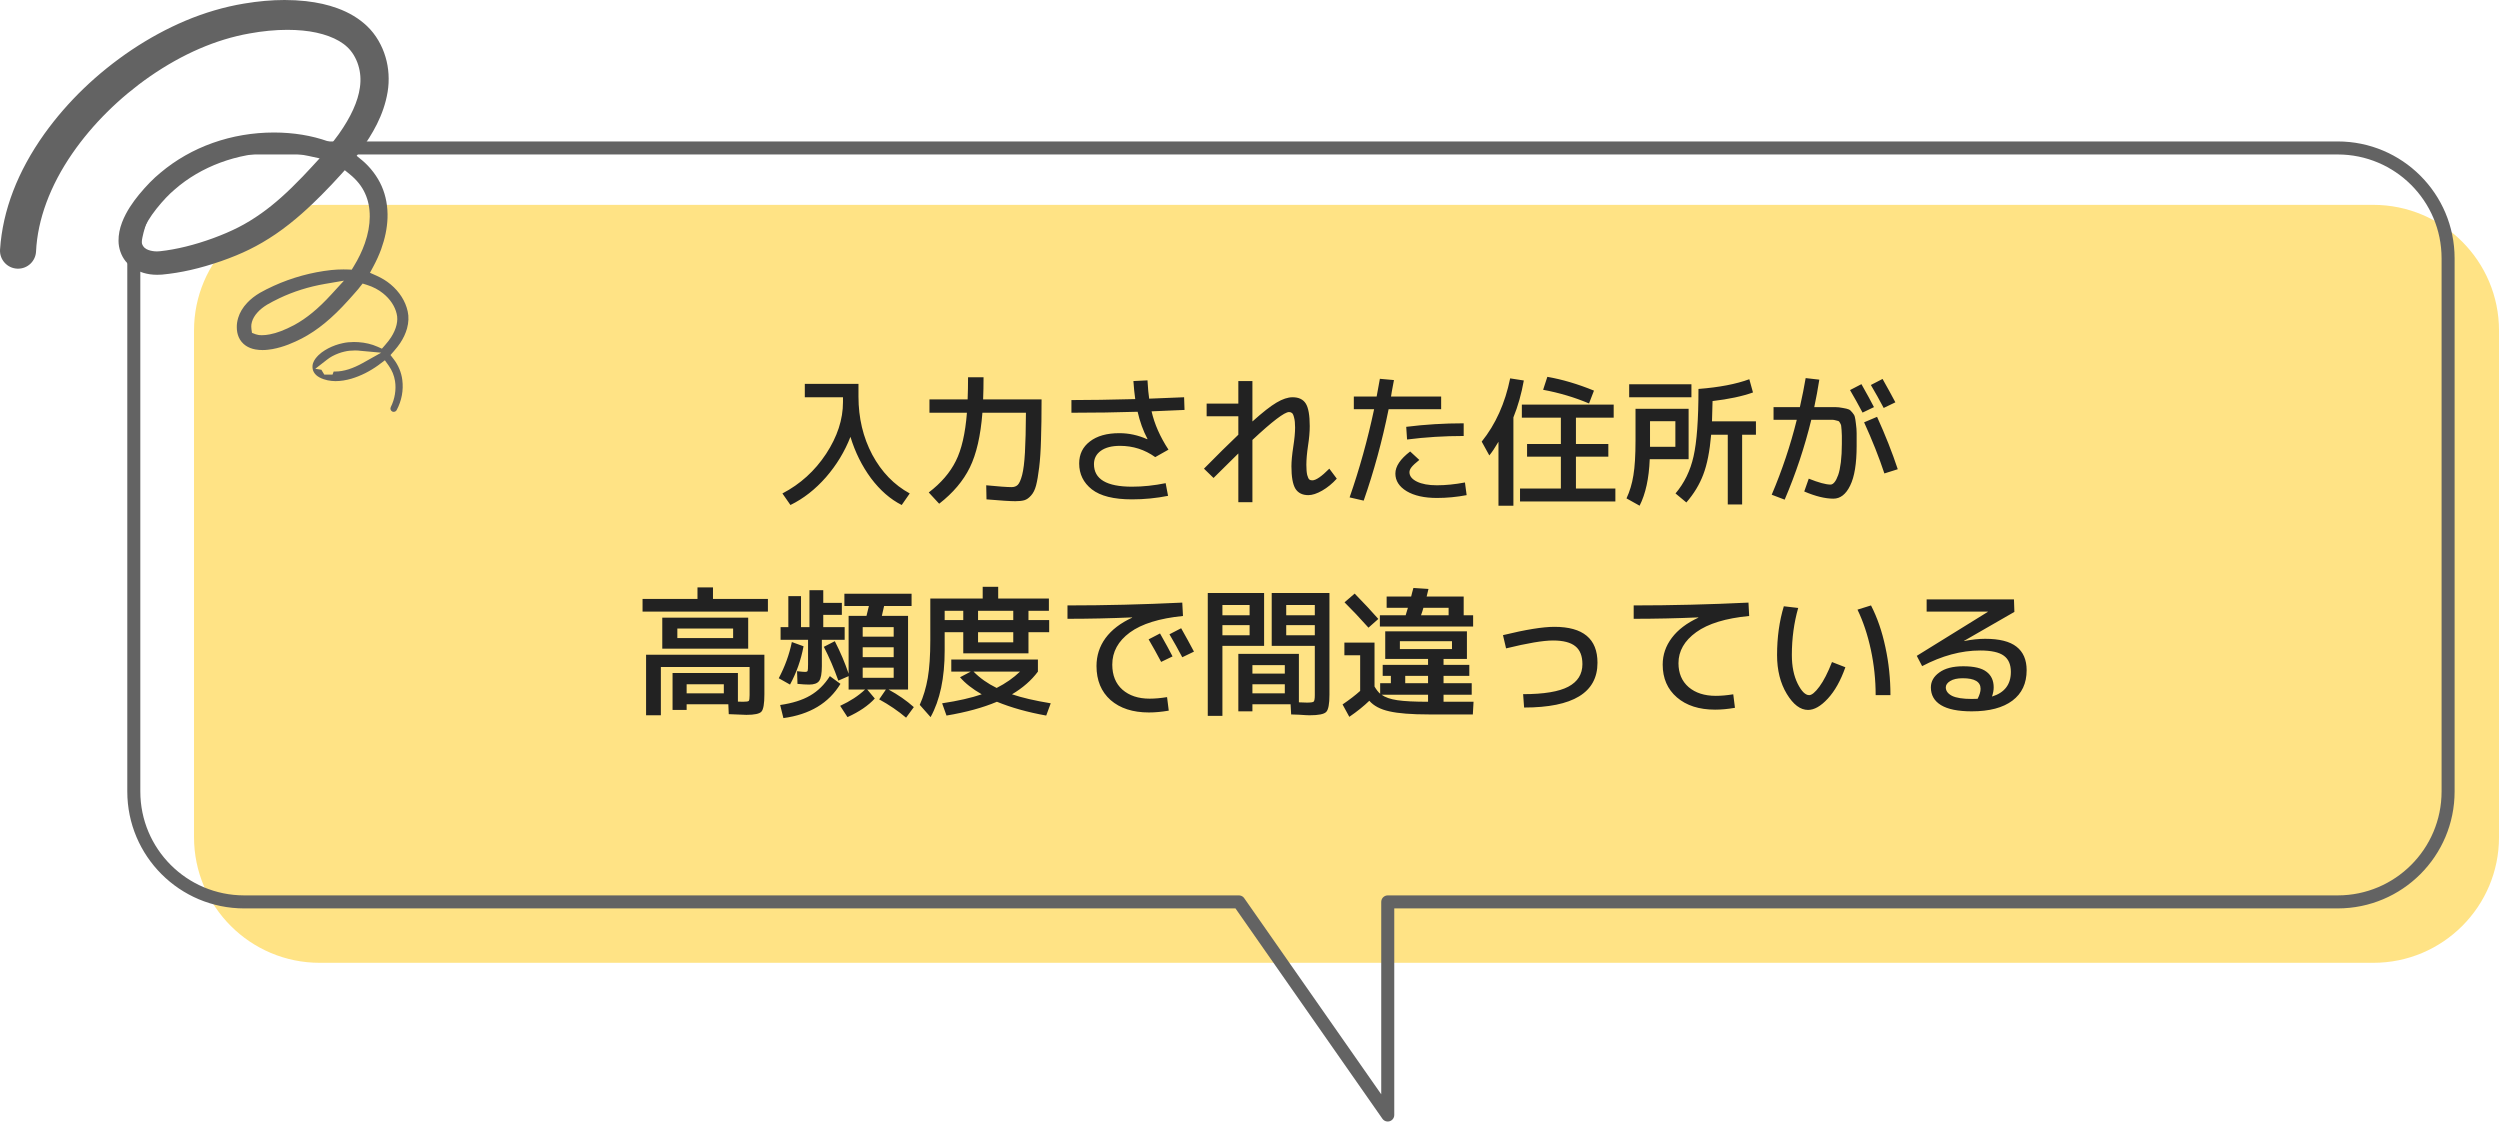 <svg width="355" height="160" viewBox="0 0 355 160" fill="none" xmlns="http://www.w3.org/2000/svg">
<path d="M45.4 136.72L337.01 136.72C346.868 136.72 354.86 128.728 354.86 118.87V46.94C354.86 37.082 346.868 29.09 337.01 29.09L45.4 29.09C35.542 29.09 27.55 37.082 27.55 46.94V118.87C27.55 128.728 35.542 136.72 45.4 136.72Z" fill="#FFE385"/>
<path d="M34.68 21.01H331.95C340.61 21.01 347.63 28.03 347.63 36.69V112.39C347.63 121.05 340.61 128.07 331.95 128.07H197.06V158.33L175.92 128.07H34.68C26.02 128.07 19 121.05 19 112.39V36.69C19 28.03 26.02 21.01 34.68 21.01Z" stroke="#636363" stroke-width="1.85" stroke-linecap="round" stroke-linejoin="round"/>
<path d="M55.904 58.484C55.827 58.484 55.752 58.465 55.685 58.428C55.465 58.309 55.376 58.031 55.488 57.808C56.066 56.663 56.285 55.313 56.092 54.103C55.966 53.318 55.669 52.588 55.204 51.935L54.654 51.16L53.892 51.729C53.862 51.752 53.831 51.775 53.801 51.801L53.769 51.826C52.512 52.732 51.246 53.371 49.901 53.773C49.121 54 48.394 54.114 47.687 54.119H47.597C47.276 54.119 46.914 54.079 46.521 54.003C46.171 53.922 45.792 53.819 45.369 53.594C45.216 53.51 45.005 53.383 44.8 53.162C44.703 53.057 44.47 52.779 44.403 52.416C44.284 51.77 44.524 51.31 44.777 50.948C45.334 50.209 45.934 49.84 46.603 49.468C47.281 49.12 47.962 48.878 48.684 48.727C49.167 48.618 49.694 48.565 50.261 48.565C50.468 48.565 50.679 48.572 50.891 48.586C51.878 48.653 52.793 48.869 53.608 49.234L54.233 49.513L54.684 48.997C55.042 48.59 55.313 48.237 55.539 47.887C56.294 46.704 56.572 45.526 56.329 44.562C56.082 43.492 55.399 42.46 54.398 41.659C53.764 41.141 52.988 40.732 52.099 40.453L51.49 40.263L51.093 40.762C51.056 40.811 51.019 40.858 50.981 40.906C50.942 40.957 50.905 41.008 50.863 41.057L50.159 41.861L49.464 42.637C47.174 45.185 45.072 46.909 42.851 48.065C41.655 48.669 40.315 49.273 38.675 49.575C38.287 49.638 37.803 49.708 37.283 49.708C36.932 49.708 36.593 49.678 36.247 49.617C35.745 49.524 35.304 49.352 34.911 49.09C34.479 48.809 34.094 48.344 33.899 47.875C33.713 47.438 33.627 46.992 33.625 46.458C33.618 46.038 33.683 45.601 33.817 45.148C34.047 44.384 34.475 43.663 35.093 43.008C35.604 42.463 36.205 41.993 36.935 41.566C37.534 41.229 38.094 40.946 38.853 40.597C41.462 39.415 44.217 38.658 47.037 38.346C47.622 38.288 48.215 38.258 48.784 38.258C48.991 38.258 49.197 38.263 49.404 38.27L49.948 38.291L50.231 37.826C50.898 36.741 51.427 35.64 51.804 34.558C52.728 31.933 52.74 29.41 51.836 27.459C51.392 26.462 50.654 25.538 49.646 24.725L48.96 24.17L48.37 24.825C47.569 25.717 46.686 26.648 45.669 27.675C44.173 29.176 41.871 31.387 39.169 33.227C37.896 34.093 36.663 34.813 35.402 35.431C34.212 36.017 32.944 36.539 31.413 37.078C28.363 38.133 25.687 38.741 22.993 38.995C22.772 39.011 22.54 39.02 22.319 39.02C21.617 39.02 20.972 38.929 20.347 38.739C19.755 38.565 18.649 38.119 17.838 37.097C17.209 36.323 16.835 35.245 16.83 34.205C16.823 33.345 16.986 32.493 17.325 31.594C17.95 29.972 18.881 28.697 19.713 27.666C20.802 26.351 21.78 25.35 22.786 24.53C27.162 20.841 32.881 18.816 38.9 18.816H38.939C41.678 18.823 44.236 19.241 46.538 20.054L47.183 20.281L47.592 19.733C47.65 19.656 47.708 19.58 47.766 19.503C47.887 19.343 48.01 19.185 48.124 19.022C49.836 16.595 50.84 14.379 51.104 12.434C51.267 11.336 51.19 10.265 50.874 9.259C50.744 8.813 50.501 8.267 50.231 7.819C49.952 7.364 49.646 6.987 49.292 6.664C48.006 5.443 45.699 4.59 42.977 4.337C42.282 4.272 41.553 4.237 40.809 4.237C39.102 4.237 37.281 4.411 35.397 4.757C30.679 5.596 25.929 7.649 21.281 10.86C16.923 13.893 13.12 17.666 10.282 21.775C7.12 26.346 5.334 31.166 5.118 35.71C5.053 37.078 3.931 38.151 2.563 38.151C2.523 38.151 2.481 38.151 2.44 38.149C1.757 38.116 1.127 37.821 0.667 37.315C0.207 36.809 -0.03 36.156 0.003 35.473L0.008 35.408C0.382 29.863 2.502 24.337 6.312 18.994C9.601 14.409 13.773 10.397 18.709 7.076C21.176 5.431 23.729 4.044 26.294 2.959C29.037 1.8 31.848 0.976 34.644 0.509C36.696 0.167 38.582 0 40.41 0C41.429 0 42.442 0.053 43.425 0.16C45.135 0.355 46.561 0.676 47.91 1.171C49.574 1.772 50.993 2.63 52.136 3.721C52.744 4.3 53.3 5.008 53.745 5.777C54.189 6.551 54.498 7.268 54.742 8.093C55.209 9.638 55.316 11.392 55.046 13.036C54.489 16.421 52.826 19.106 51.272 21.285C51.265 21.294 51.193 21.385 51.169 21.417L50.647 22.126L51.325 22.685C51.346 22.704 51.367 22.72 51.39 22.734C52.593 23.74 53.592 25.057 54.201 26.439C54.803 27.812 55.088 29.387 55.026 30.992C54.972 32.404 54.67 33.882 54.127 35.382C53.829 36.195 53.465 37.004 53.009 37.852L52.535 38.734L53.45 39.141C54.208 39.478 54.884 39.891 55.458 40.372C56.728 41.424 57.592 42.795 57.897 44.237C58.064 44.969 58.027 45.817 57.797 46.644C57.599 47.35 57.283 48.026 56.83 48.711C56.596 49.062 56.315 49.422 55.95 49.842L55.448 50.416L55.915 51.02C56.572 51.873 57.002 52.913 57.128 53.954C57.316 55.424 57.037 56.902 56.324 58.235C56.226 58.416 56.047 58.481 55.91 58.481L55.904 58.484ZM45.778 52.748L46.05 53.192H47.221L47.381 52.753C47.448 52.755 47.516 52.758 47.585 52.758C48.201 52.758 48.867 52.646 49.513 52.437C50.157 52.228 50.83 51.931 51.513 51.547L54.131 50.082L51.142 49.81C51.114 49.808 51.086 49.803 51.06 49.801C50.979 49.789 50.895 49.78 50.812 49.775C50.661 49.768 50.524 49.766 50.387 49.766C49.841 49.766 49.376 49.817 48.923 49.926C48.347 50.054 47.739 50.282 47.183 50.581C46.944 50.709 46.693 50.871 46.463 51.053L44.772 52.367L45.639 52.505L45.778 52.746V52.748ZM36.651 47.557C36.807 47.585 36.988 47.599 37.186 47.599C37.527 47.599 37.927 47.557 38.308 47.482C39.302 47.299 40.48 46.846 41.801 46.142C43.541 45.194 45.193 43.833 47.007 41.856L48.844 39.852L46.164 40.312C43.869 40.706 41.68 41.392 39.662 42.353C39.056 42.642 38.428 42.971 37.938 43.257C37.385 43.592 36.909 43.975 36.556 44.374C36.178 44.788 35.903 45.252 35.776 45.708C35.632 46.147 35.69 46.63 35.704 46.725L35.78 47.266L36.291 47.462C36.403 47.503 36.519 47.533 36.651 47.554V47.557ZM20.326 34.939C20.763 35.677 22.105 35.701 22.273 35.701C22.428 35.701 22.586 35.691 22.739 35.673C25.027 35.426 27.631 34.788 30.259 33.826C31.629 33.32 32.802 32.816 33.843 32.284C34.893 31.754 35.999 31.08 37.125 30.281C38.963 28.978 40.828 27.317 42.995 25.057C43.432 24.597 43.862 24.14 44.287 23.68L45.385 22.486L43.801 22.142C42.322 21.821 40.807 21.659 39.295 21.659C39.183 21.659 39.072 21.659 38.958 21.661C33.683 21.735 28.526 23.645 24.816 26.901C23.985 27.601 23.176 28.451 22.215 29.645C21.292 30.818 20.688 31.824 20.361 32.73C20.18 33.211 20.082 33.712 20.091 34.133V34.172C20.115 34.497 20.184 34.734 20.324 34.943L20.326 34.939Z" fill="#636363"/>
<path d="M114.283 54.51H121.903V56.31C121.903 59.35 122.556 62.103 123.863 64.57C125.183 67.023 126.956 68.857 129.183 70.07L128.043 71.71C126.429 70.897 124.976 69.63 123.683 67.91C122.403 66.177 121.429 64.217 120.763 62.03C119.949 64.123 118.789 66.037 117.283 67.77C115.776 69.49 114.096 70.803 112.243 71.71L111.103 70.07C113.636 68.75 115.703 66.877 117.303 64.45C118.903 62.01 119.703 59.563 119.703 57.11V56.41H114.283V54.51ZM137.463 53.57H139.663C139.663 54.69 139.643 55.737 139.603 56.71H147.903C147.903 58.963 147.876 60.863 147.823 62.41C147.783 63.957 147.696 65.277 147.563 66.37C147.429 67.463 147.283 68.317 147.123 68.93C146.963 69.543 146.723 70.023 146.403 70.37C146.096 70.717 145.783 70.937 145.463 71.03C145.143 71.123 144.716 71.17 144.183 71.17C143.463 71.17 142.096 71.083 140.083 70.91L140.043 68.91C141.803 69.083 143.003 69.17 143.643 69.17C144.016 69.17 144.309 69.063 144.523 68.85C144.749 68.623 144.956 68.157 145.143 67.45C145.329 66.73 145.463 65.663 145.543 64.25C145.623 62.823 145.669 60.943 145.683 58.61H139.503C139.249 61.877 138.656 64.463 137.723 66.37C136.789 68.277 135.336 69.997 133.363 71.53L131.883 69.93C133.629 68.597 134.909 67.11 135.723 65.47C136.549 63.83 137.076 61.543 137.303 58.61H131.983V56.71H137.403C137.443 55.75 137.463 54.703 137.463 53.57ZM159.043 63.31C157.883 63.31 156.976 63.543 156.323 64.01C155.669 64.477 155.343 65.11 155.343 65.91C155.343 68.043 157.143 69.11 160.743 69.11C162.289 69.11 163.883 68.943 165.523 68.61L165.863 70.41C164.196 70.743 162.489 70.91 160.743 70.91C158.156 70.91 156.256 70.437 155.043 69.49C153.843 68.543 153.243 67.317 153.243 65.81C153.243 64.503 153.749 63.463 154.763 62.69C155.776 61.903 157.169 61.51 158.943 61.51C160.303 61.51 161.623 61.797 162.903 62.37L162.943 62.33C162.329 61.17 161.863 59.883 161.543 58.47C158.596 58.563 155.463 58.61 152.143 58.61V56.81C154.609 56.81 157.629 56.763 161.203 56.67C161.096 55.937 161.009 55.083 160.943 54.11L162.943 54.01C163.009 55.157 163.089 56.023 163.183 56.61C165.396 56.53 167.049 56.463 168.143 56.41L168.203 58.21C167.136 58.263 165.576 58.33 163.523 58.41C163.936 60.223 164.736 62.037 165.923 63.85L164.043 64.91C162.549 63.843 160.883 63.31 159.043 63.31ZM171.343 57.31H175.843V54.11H177.843V59.85C179.283 58.557 180.423 57.663 181.263 57.17C182.116 56.663 182.876 56.41 183.543 56.41C184.423 56.41 185.049 56.71 185.423 57.31C185.796 57.91 185.983 58.977 185.983 60.51C185.983 61.323 185.903 62.243 185.743 63.27C185.583 64.337 185.503 65.25 185.503 66.01C185.503 66.623 185.543 67.103 185.623 67.45C185.716 67.783 185.816 67.997 185.923 68.09C186.029 68.17 186.169 68.21 186.343 68.21C186.863 68.21 187.669 67.657 188.763 66.55L189.823 67.97C189.183 68.677 188.489 69.243 187.743 69.67C186.996 70.097 186.343 70.31 185.783 70.31C184.943 70.31 184.329 70.003 183.943 69.39C183.569 68.763 183.383 67.703 183.383 66.21C183.383 65.517 183.469 64.597 183.643 63.45C183.816 62.343 183.903 61.43 183.903 60.71C183.903 60.11 183.856 59.643 183.763 59.31C183.683 58.963 183.583 58.743 183.463 58.65C183.356 58.557 183.216 58.51 183.043 58.51C182.403 58.51 180.669 59.83 177.843 62.47V71.31H175.843V64.39C174.056 66.137 172.883 67.297 172.323 67.87L170.963 66.55C172.856 64.63 174.483 63.023 175.843 61.73V59.11H171.343V57.31ZM207.843 61.91C205.096 61.91 202.416 62.077 199.803 62.41L199.683 60.61C202.336 60.277 205.056 60.11 207.843 60.11V61.91ZM200.243 64.11L201.543 65.31C201.009 65.737 200.643 66.077 200.443 66.33C200.243 66.583 200.143 66.823 200.143 67.05C200.143 67.597 200.496 68.043 201.203 68.39C201.909 68.737 202.856 68.91 204.043 68.91C205.283 68.91 206.609 68.777 208.023 68.51L208.263 70.31C206.849 70.577 205.443 70.71 204.043 70.71C202.256 70.71 200.823 70.39 199.743 69.75C198.676 69.097 198.143 68.263 198.143 67.25C198.143 66.223 198.843 65.177 200.243 64.11ZM192.243 58.11V56.31H195.483C195.696 55.19 195.849 54.35 195.943 53.79L197.943 53.97C197.903 54.197 197.856 54.443 197.803 54.71C197.763 54.963 197.709 55.25 197.643 55.57C197.589 55.89 197.549 56.137 197.523 56.31H204.643V58.11H197.183C196.276 62.603 195.096 66.93 193.643 71.09L191.643 70.63C193.043 66.617 194.203 62.443 195.123 58.11H192.243ZM214.903 59.27V71.81H212.783V62.73C212.276 63.597 211.843 64.243 211.483 64.67L210.403 62.71C212.376 60.257 213.723 57.263 214.443 53.73L216.383 54.03C216.049 55.91 215.556 57.657 214.903 59.27ZM219.123 55.35L219.723 53.51C221.856 53.883 224.063 54.537 226.343 55.47L225.643 57.29C223.589 56.423 221.416 55.777 219.123 55.35ZM223.783 69.37H229.383V71.21H215.843V69.37H221.643V64.85H216.843V63.05H221.643V59.31H216.103V57.45H229.143V59.31H223.783V63.05H228.383V64.85H223.783V69.37ZM234.303 63.45H237.903V59.81H234.303V63.45ZM243.103 59.83H249.343V61.73H247.383V71.63H245.343V61.73H242.983C242.783 64.077 242.409 65.963 241.863 67.39C241.329 68.803 240.529 70.123 239.463 71.35L237.923 70.07C239.176 68.59 240.029 66.837 240.483 64.81C240.949 62.77 241.183 59.577 241.183 55.23C244.116 55.003 246.523 54.543 248.403 53.85L248.923 55.73C247.389 56.277 245.476 56.683 243.183 56.95C243.156 58.243 243.129 59.203 243.103 59.83ZM231.343 56.41V54.57H240.183V56.41H231.343ZM232.243 58.05H239.783V65.21H234.263C234.156 67.93 233.676 70.13 232.823 71.81L230.963 70.77C231.429 69.77 231.756 68.677 231.943 67.49C232.143 66.303 232.243 64.663 232.243 62.57V58.05ZM262.703 55.39L264.323 54.55C265.123 55.963 265.716 57.05 266.103 57.81L264.483 58.59C263.869 57.43 263.276 56.363 262.703 55.39ZM265.663 54.67L267.323 53.81C268.003 55.01 268.609 56.117 269.143 57.13L267.483 57.93C266.923 56.863 266.316 55.777 265.663 54.67ZM256.403 53.69L258.343 53.91C258.143 55.203 257.903 56.503 257.623 57.81H259.143C259.796 57.81 260.283 57.81 260.603 57.81C260.936 57.81 261.296 57.85 261.683 57.93C262.083 57.997 262.356 58.063 262.503 58.13C262.663 58.183 262.836 58.33 263.023 58.57C263.223 58.797 263.343 59.003 263.383 59.19C263.436 59.377 263.489 59.71 263.543 60.19C263.609 60.67 263.643 61.11 263.643 61.51C263.643 61.91 263.643 62.51 263.643 63.31C263.643 65.83 263.336 67.71 262.723 68.95C262.123 70.19 261.329 70.81 260.343 70.81C259.169 70.81 257.789 70.47 256.203 69.79L256.843 67.97C258.243 68.53 259.276 68.81 259.943 68.81C260.129 68.81 260.316 68.697 260.503 68.47C260.689 68.243 260.863 67.903 261.023 67.45C261.183 66.997 261.309 66.39 261.403 65.63C261.496 64.857 261.543 63.983 261.543 63.01C261.543 62.477 261.543 62.097 261.543 61.87C261.543 61.643 261.529 61.37 261.503 61.05C261.476 60.73 261.456 60.523 261.443 60.43C261.429 60.337 261.376 60.21 261.283 60.05C261.189 59.89 261.116 59.803 261.063 59.79C261.009 59.763 260.883 59.73 260.683 59.69C260.496 59.637 260.336 59.61 260.203 59.61C260.069 59.61 259.849 59.61 259.543 59.61H257.203C256.256 63.49 254.996 67.27 253.423 70.95L251.583 70.25C253.063 66.77 254.249 63.223 255.143 59.61H251.843V57.81H255.583C255.929 56.263 256.203 54.89 256.403 53.69ZM269.483 66.63L267.583 67.23C266.823 64.937 265.863 62.517 264.703 59.97L266.543 59.19C267.716 61.777 268.696 64.257 269.483 66.63ZM97.503 98.45H102.783V97.17H97.503V98.45ZM96.183 90.61H104.103V89.25H96.183V90.61ZM96.183 92.11H94.043V87.71H106.243V92.11H96.183ZM108.543 92.97V98.61C108.543 99.93 108.403 100.743 108.123 101.05C107.856 101.357 107.143 101.51 105.983 101.51C105.649 101.51 104.816 101.477 103.483 101.41L103.423 100.01H97.503V100.81H95.503V95.57H104.783V99.63C105.009 99.643 105.249 99.65 105.503 99.65C105.969 99.65 106.243 99.61 106.323 99.53C106.403 99.45 106.443 99.177 106.443 98.71V94.71H93.843V101.57H91.743V92.97H108.543ZM101.243 85.05H109.043V86.85H91.243V85.05H99.043V83.41H101.243V85.05ZM122.503 93.31H126.903V91.91H122.503V93.31ZM122.503 96.25H126.903V94.81H122.503V96.25ZM119.943 89.05V90.85H116.703V94.57C116.703 95.623 116.576 96.33 116.323 96.69C116.069 97.037 115.596 97.21 114.903 97.21C114.476 97.21 113.923 97.177 113.243 97.11L113.183 95.31C113.756 95.377 114.129 95.41 114.303 95.41C114.516 95.41 114.643 95.363 114.683 95.27C114.723 95.177 114.743 94.857 114.743 94.31V90.85H110.843V89.05H111.943V84.65H113.743V89.05H114.943V83.81H116.903V85.61H119.543V87.31H116.903V89.05H119.943ZM114.103 91.77C113.743 93.703 113.103 95.517 112.183 97.21L110.583 96.31C111.463 94.643 112.083 92.93 112.443 91.17L114.103 91.77ZM110.783 100.11C112.529 99.857 113.949 99.41 115.043 98.77C116.149 98.13 117.083 97.21 117.843 96.01L119.343 97.11C117.689 99.843 114.989 101.463 111.243 101.97L110.783 100.11ZM119.903 86.05V84.31H129.443V86.05H125.543C125.423 86.623 125.316 87.09 125.223 87.45H128.943V97.91H126.163C127.536 98.657 128.736 99.49 129.763 100.41L128.663 101.91C127.529 100.95 126.256 100.083 124.843 99.31L125.803 97.91H123.143L124.223 99.19C123.289 100.203 121.996 101.083 120.343 101.83L119.303 100.23C120.743 99.563 121.923 98.79 122.843 97.91H122.503H120.503V96.01L119.043 96.65C118.429 94.917 117.743 93.317 116.983 91.85L118.543 91.05C119.343 92.61 119.996 94.15 120.503 95.67V87.45H123.043C123.203 86.837 123.316 86.37 123.383 86.05H119.903ZM126.903 90.41V89.05H122.503V90.41H126.903ZM138.883 88.05H143.883V86.73H138.883V88.05ZM138.883 89.77V91.21H143.883V89.77H138.883ZM134.143 89.77V92.39C134.143 96.27 133.476 99.417 132.143 101.83L130.603 100.09C131.123 98.93 131.503 97.657 131.743 96.27C131.983 94.87 132.103 93.09 132.103 90.93V84.99H139.543V83.33H141.743V84.99H148.943V86.73H146.043V88.05H148.983V89.77H146.043V92.77H136.783V89.77H134.143ZM134.143 88.05H136.783V86.73H134.143V88.05ZM141.523 97.69C142.803 97.037 143.909 96.263 144.843 95.37H138.243C139.149 96.29 140.243 97.063 141.523 97.69ZM135.083 95.37V93.65H147.383V95.37C146.463 96.61 145.236 97.683 143.703 98.59C145.103 99.07 146.936 99.497 149.203 99.87L148.563 101.61C145.949 101.143 143.616 100.49 141.563 99.65C139.576 100.49 137.189 101.143 134.403 101.61L133.783 99.87C136.063 99.523 137.936 99.097 139.403 98.59C138.096 97.843 137.069 97.037 136.323 96.17L137.843 95.37H135.083ZM163.103 90.79L164.723 89.95C165.523 91.363 166.116 92.45 166.503 93.21L164.883 93.99C164.269 92.83 163.676 91.763 163.103 90.79ZM166.063 90.07L167.723 89.21C168.403 90.41 169.009 91.517 169.543 92.53L167.883 93.33C167.323 92.263 166.716 91.177 166.063 90.07ZM155.703 94.57C155.703 93.103 156.129 91.783 156.983 90.61C157.849 89.437 159.109 88.47 160.763 87.71V87.67C157.696 87.803 154.636 87.87 151.583 87.87V85.97C156.916 85.97 162.349 85.837 167.883 85.57L167.983 87.47C164.636 87.803 162.123 88.583 160.443 89.81C158.776 91.037 157.943 92.557 157.943 94.37C157.943 95.89 158.423 97.077 159.383 97.93C160.356 98.783 161.643 99.21 163.243 99.21C163.989 99.21 164.816 99.137 165.723 98.99L165.963 100.91C164.963 101.083 164.023 101.17 163.143 101.17C160.863 101.17 159.049 100.583 157.703 99.41C156.369 98.223 155.703 96.61 155.703 94.57ZM177.843 97.17V98.45H182.443V97.17H177.843ZM177.843 95.65H182.443V94.45H177.843V95.65ZM173.583 88.77V90.21H177.443V88.77H173.583ZM173.583 87.37H177.443V85.91H173.583V87.37ZM186.703 88.77H182.643V90.21H186.703V88.77ZM186.703 87.37V85.91H182.643V87.37H186.703ZM171.503 101.65V84.21H179.503V91.71H173.583V101.65H171.503ZM185.943 101.57C185.809 101.57 185.629 101.563 185.403 101.55C185.189 101.537 184.876 101.517 184.463 101.49C184.063 101.477 183.689 101.463 183.343 101.45L183.263 100.01H177.843V101.01H175.843V92.85H184.443V99.73C185.189 99.757 185.569 99.77 185.583 99.77C186.116 99.77 186.436 99.723 186.543 99.63C186.649 99.523 186.703 99.217 186.703 98.71V91.71H180.583V84.21H188.783V98.65C188.783 99.97 188.629 100.783 188.323 101.09C188.029 101.41 187.236 101.57 185.943 101.57ZM202.783 99.65V98.65H196.183C196.689 99.023 197.436 99.283 198.423 99.43C199.409 99.577 200.863 99.65 202.783 99.65ZM201.783 87.37H205.703V86.31H202.123C202.043 86.617 201.929 86.97 201.783 87.37ZM202.783 95.97H199.543V97.01H202.783V95.97ZM198.783 92.17H206.183V91.05H198.783V92.17ZM195.723 87.89L194.323 89.13C193.109 87.77 191.976 86.57 190.923 85.53L192.363 84.29C193.656 85.61 194.776 86.81 195.723 87.89ZM207.843 84.71V87.37H209.183V88.97H195.943V87.37H199.603C199.643 87.25 199.696 87.07 199.763 86.83C199.829 86.59 199.883 86.417 199.923 86.31H196.903V84.71H200.383C200.409 84.603 200.456 84.417 200.523 84.15C200.603 83.87 200.663 83.65 200.703 83.49L202.843 83.63C202.736 84.11 202.649 84.47 202.583 84.71H207.843ZM208.983 97.01V98.65H204.983V99.65H209.243L209.143 101.45H202.903C200.436 101.45 198.563 101.303 197.283 101.01C196.016 100.73 195.069 100.23 194.443 99.51C193.643 100.283 192.696 101.043 191.603 101.79L190.643 100.03C191.629 99.363 192.463 98.723 193.143 98.11V93.05H190.903V91.25H195.183V97.49C195.449 97.943 195.716 98.283 195.983 98.51V97.01H197.503V95.97H196.343V94.41H202.783V93.57H198.783H196.703V89.65H208.303V93.57H204.983V94.41H208.643V95.97H204.983V97.01H208.983ZM213.423 90.19C216.649 89.403 219.083 89.01 220.723 89.01C224.803 89.01 226.843 90.71 226.843 94.11C226.843 98.35 223.369 100.47 216.423 100.47L216.283 98.57C219.229 98.57 221.369 98.217 222.703 97.51C224.036 96.803 224.703 95.737 224.703 94.31C224.703 93.15 224.369 92.303 223.703 91.77C223.036 91.223 221.976 90.95 220.523 90.95C219.136 90.95 216.916 91.323 213.863 92.07L213.423 90.19ZM236.103 94.37C236.103 92.983 236.536 91.717 237.403 90.57C238.269 89.423 239.523 88.47 241.163 87.71V87.67C238.096 87.803 235.036 87.87 231.983 87.87V85.97C237.316 85.97 242.749 85.837 248.283 85.57L248.383 87.47C245.049 87.79 242.543 88.557 240.863 89.77C239.183 90.983 238.343 92.45 238.343 94.17C238.343 95.597 238.823 96.73 239.783 97.57C240.756 98.397 242.043 98.81 243.643 98.81C244.389 98.81 245.216 98.737 246.123 98.59L246.363 100.51C245.363 100.683 244.423 100.77 243.543 100.77C241.276 100.77 239.469 100.19 238.123 99.03C236.776 97.87 236.103 96.317 236.103 94.37ZM263.763 86.57L265.683 85.97C266.576 87.703 267.256 89.677 267.723 91.89C268.203 94.09 268.443 96.363 268.443 98.71H266.343C266.343 96.537 266.116 94.39 265.663 92.27C265.209 90.15 264.576 88.25 263.763 86.57ZM255.343 86.33C254.743 88.437 254.443 90.663 254.443 93.01C254.443 94.61 254.716 95.963 255.263 97.07C255.809 98.163 256.356 98.71 256.903 98.71C257.276 98.71 257.763 98.303 258.363 97.49C258.963 96.677 259.556 95.517 260.143 94.01L262.043 94.75C261.376 96.643 260.543 98.13 259.543 99.21C258.556 100.277 257.623 100.81 256.743 100.81C255.649 100.81 254.643 100.05 253.723 98.53C252.803 97.01 252.343 95.17 252.343 93.01C252.343 90.517 252.663 88.21 253.303 86.09L255.343 86.33ZM282.863 98.91C284.649 98.363 285.543 97.197 285.543 95.41C285.543 94.357 285.209 93.59 284.543 93.11C283.876 92.617 282.756 92.37 281.183 92.37C278.503 92.37 275.756 93.11 272.943 94.59L272.183 93.13L282.263 86.89V86.85H273.583V85.11H285.983L286.043 86.89L278.883 91.01L278.903 91.03C279.956 90.817 280.956 90.71 281.903 90.71C283.916 90.71 285.396 91.083 286.343 91.83C287.303 92.577 287.783 93.69 287.783 95.17C287.783 97.037 287.109 98.477 285.763 99.49C284.416 100.503 282.489 101.01 279.983 101.01C278.049 101.01 276.596 100.717 275.623 100.13C274.663 99.543 274.183 98.703 274.183 97.61C274.183 96.77 274.583 96.063 275.383 95.49C276.183 94.903 277.316 94.61 278.783 94.61C280.316 94.61 281.416 94.87 282.083 95.39C282.763 95.897 283.103 96.637 283.103 97.61C283.103 98.01 283.023 98.443 282.863 98.91ZM280.823 99.23C281.103 98.683 281.243 98.21 281.243 97.81C281.243 96.81 280.396 96.31 278.703 96.31C277.943 96.31 277.349 96.443 276.923 96.71C276.509 96.963 276.303 97.263 276.303 97.61C276.303 98.103 276.596 98.503 277.183 98.81C277.783 99.103 278.716 99.25 279.983 99.25C280.369 99.25 280.649 99.243 280.823 99.23Z" fill="#222222"/>
</svg>
